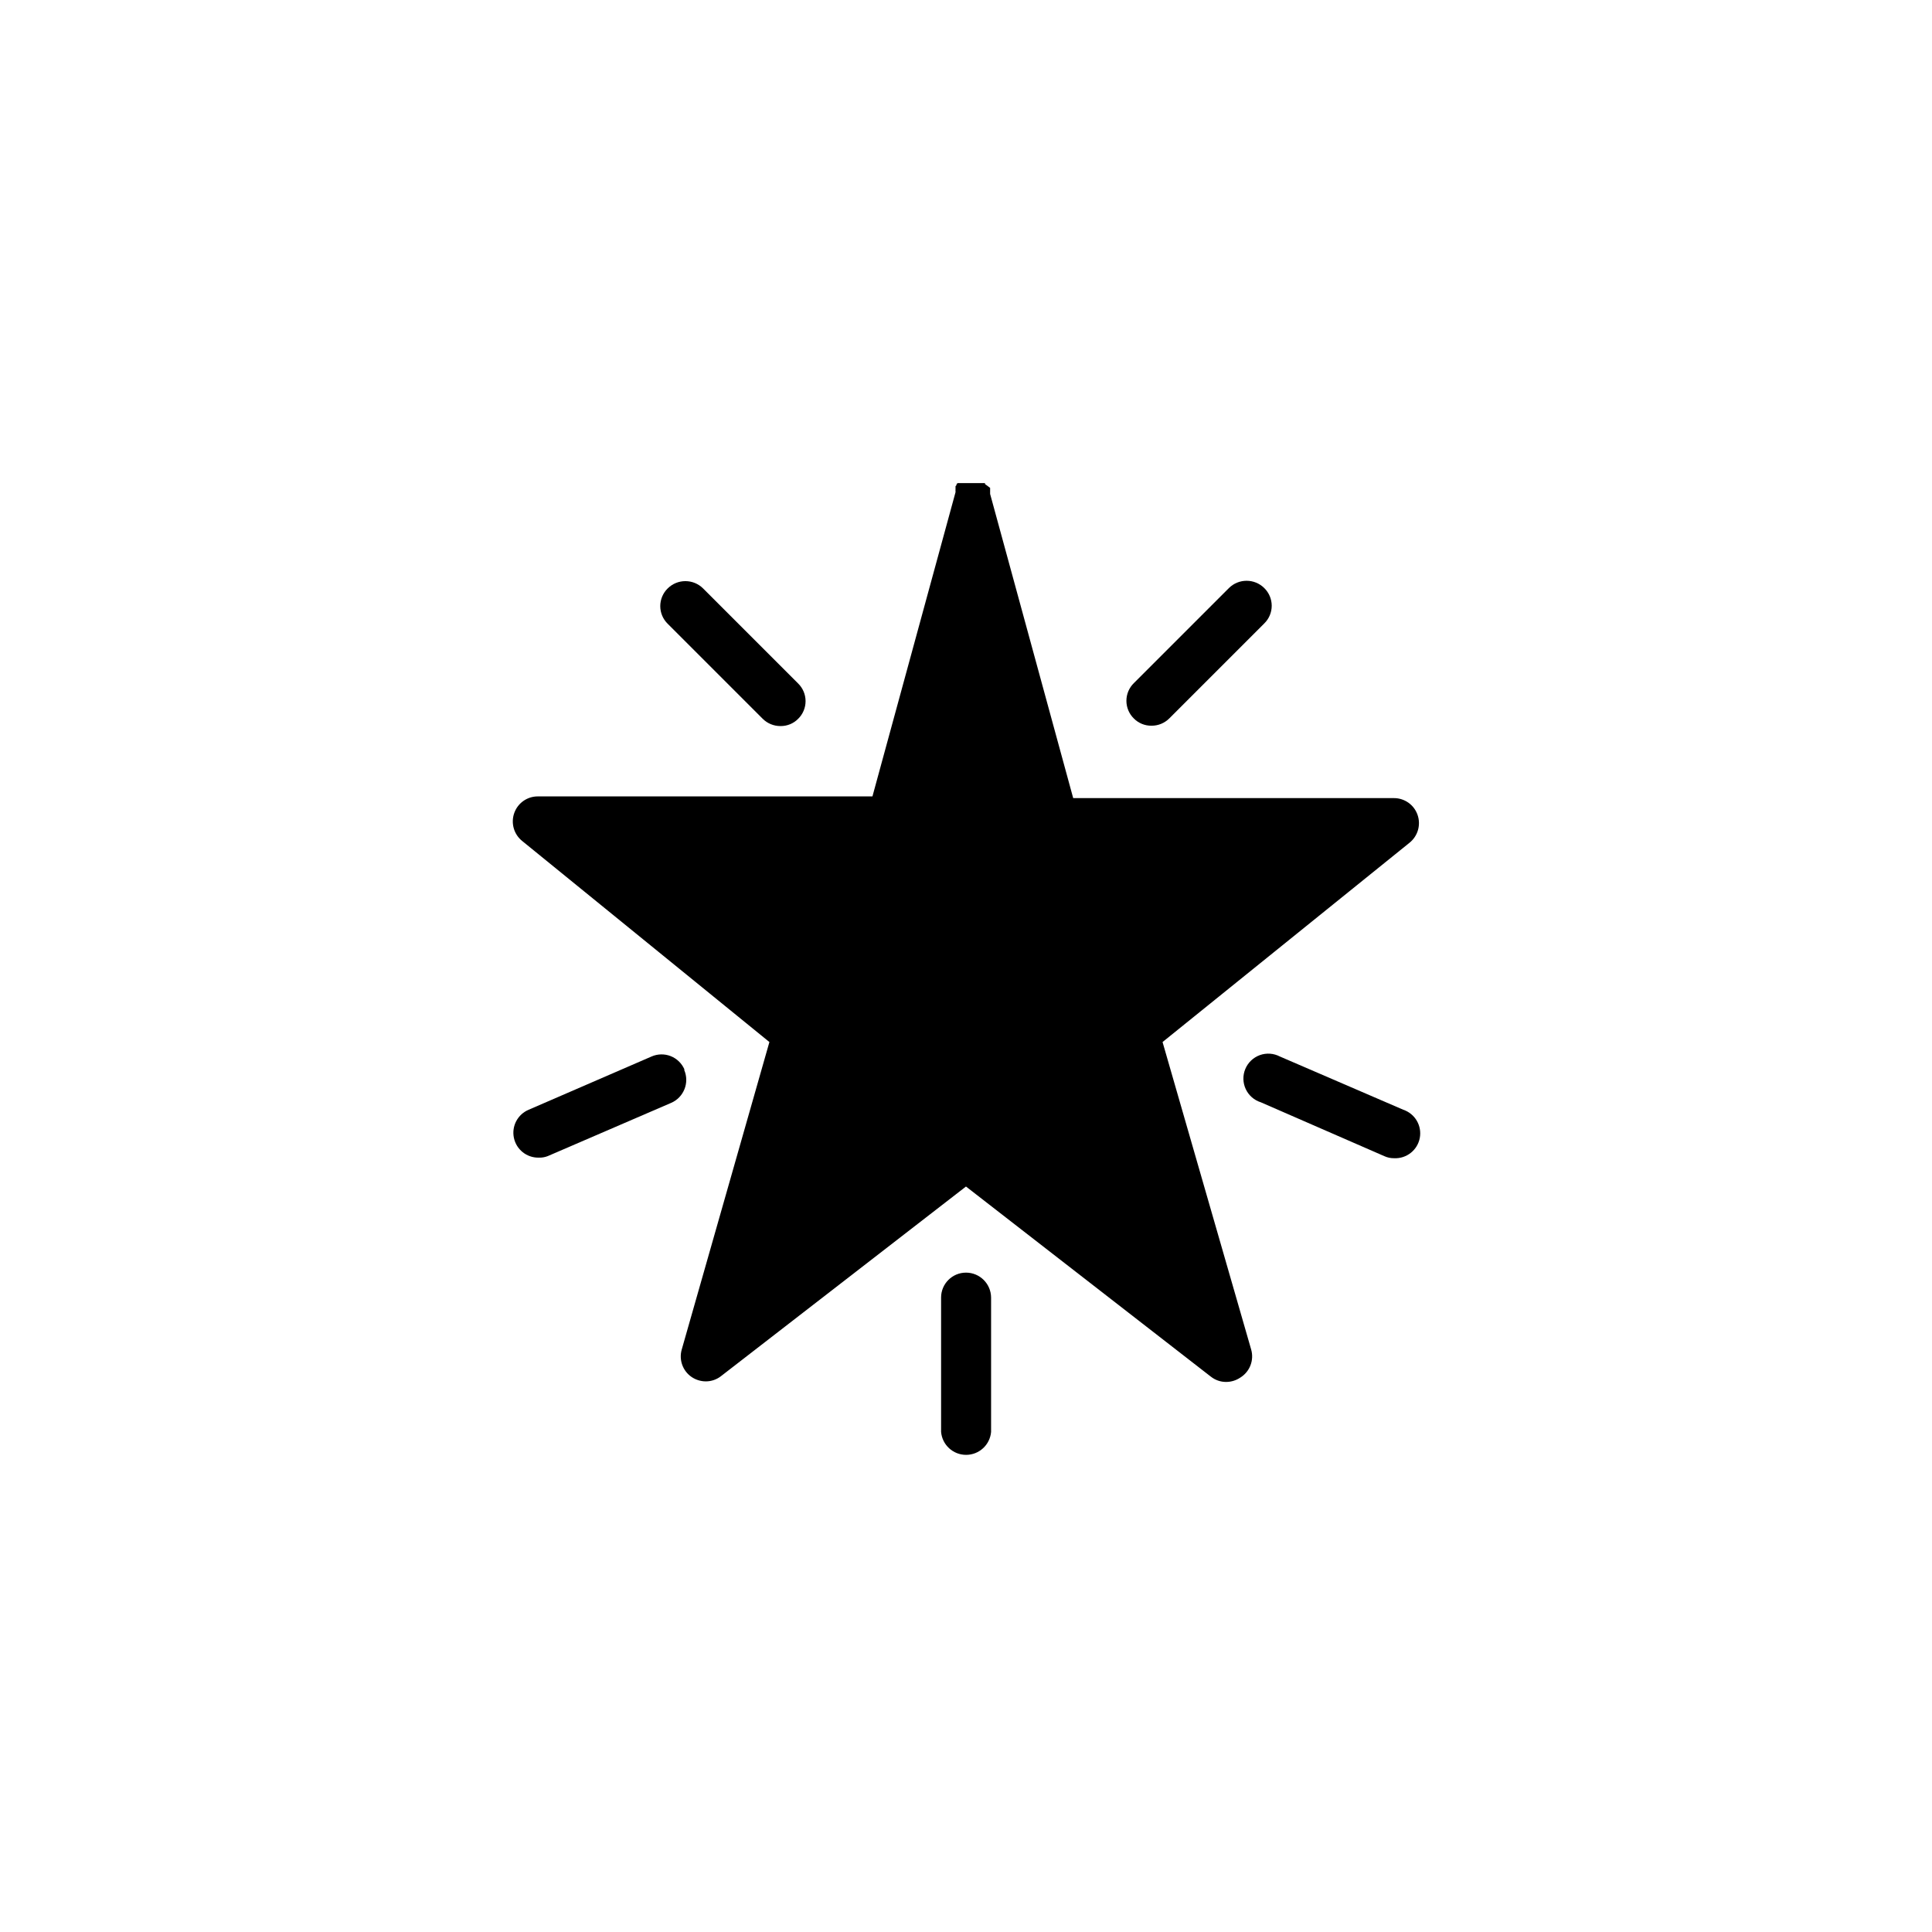 <?xml version="1.0" encoding="UTF-8"?>
<!-- Uploaded to: ICON Repo, www.svgrepo.com, Generator: ICON Repo Mixer Tools -->
<svg fill="#000000" width="800px" height="800px" version="1.1" viewBox="144 144 512 512" xmlns="http://www.w3.org/2000/svg">
 <g>
  <path d="m452.09 420.15 65.496-52.852h-0.004c2.191-1.781 3.019-4.75 2.066-7.406-0.941-2.637-3.445-4.394-6.246-4.383h-84.992l-22.016-80.609v-0.352c0.02-0.102 0.02-0.203 0-0.305v-0.25c0.016-0.117 0.016-0.234 0-0.352-0.02-0.117-0.02-0.238 0-0.355l-1.363-1.008v-0.25h-7.234l-0.301 0.25v0.25l-0.25 0.301-0.023 0.004c0.016 0.117 0.016 0.238 0 0.355-0.016 0.113-0.016 0.234 0 0.352v0.301c-0.027 0.082-0.027 0.172 0 0.254v0.352l-22.016 80.609h-88.672c-2.801-0.012-5.305 1.746-6.246 4.383-0.953 2.656-0.125 5.625 2.066 7.406l65.547 53.305-23.227 81.465c-0.801 2.746 0.254 5.695 2.617 7.305 1.102 0.746 2.398 1.148 3.731 1.16 1.48 0.008 2.922-0.492 4.082-1.41l64.891-50.23 64.891 50.383v-0.004c1.16 0.922 2.598 1.422 4.078 1.41 1.332-0.008 2.629-0.414 3.731-1.156 2.523-1.559 3.699-4.609 2.871-7.457z"/>
  <path d="m400 481.26c-3.648 0-6.602 2.957-6.602 6.602v35.621-0.004c0.301 3.438 3.176 6.074 6.625 6.074 3.449 0 6.324-2.637 6.625-6.074v-35.617c-0.027-3.652-2.996-6.602-6.648-6.602z"/>
  <path d="m346.14 334.5c1.246 1.234 2.934 1.922 4.688 1.914 1.758 0.027 3.449-0.664 4.684-1.914 1.262-1.234 1.973-2.922 1.973-4.688 0-1.762-0.711-3.453-1.973-4.684l-25.191-25.191c-2.594-2.574-6.777-2.574-9.371 0-1.262 1.234-1.973 2.922-1.973 4.688 0 1.762 0.711 3.453 1.973 4.684z"/>
  <path d="m325.38 427.41c-0.695-1.613-2.008-2.883-3.644-3.527-1.637-0.645-3.461-0.605-5.07 0.102l-32.547 14.105c-2.922 1.215-4.574 4.332-3.934 7.43 0.637 3.102 3.391 5.312 6.555 5.266 0.824 0.035 1.648-0.102 2.418-0.402l32.695-14.105h0.004c3.359-1.453 4.914-5.352 3.473-8.715z"/>
  <path d="m449.17 336.32c1.754 0.012 3.438-0.68 4.684-1.914l25.191-25.191c1.262-1.23 1.973-2.922 1.973-4.684 0-1.766-0.711-3.453-1.973-4.688-2.594-2.574-6.777-2.574-9.371 0l-25.191 25.191c-1.262 1.234-1.973 2.922-1.973 4.688 0 1.762 0.711 3.453 1.973 4.684 1.234 1.25 2.93 1.941 4.688 1.914z"/>
  <path d="m515.88 438.09-32.695-14.105h-0.004c-1.641-0.863-3.566-0.996-5.312-0.367-1.742 0.633-3.141 1.965-3.852 3.68-0.711 1.711-0.668 3.644 0.117 5.324 0.785 1.68 2.242 2.953 4.012 3.504l32.695 14.258c0.82 0.379 1.715 0.57 2.621 0.555 3.289 0.156 6.188-2.137 6.797-5.371s-1.258-6.426-4.379-7.477z"/>
 </g>
</svg>